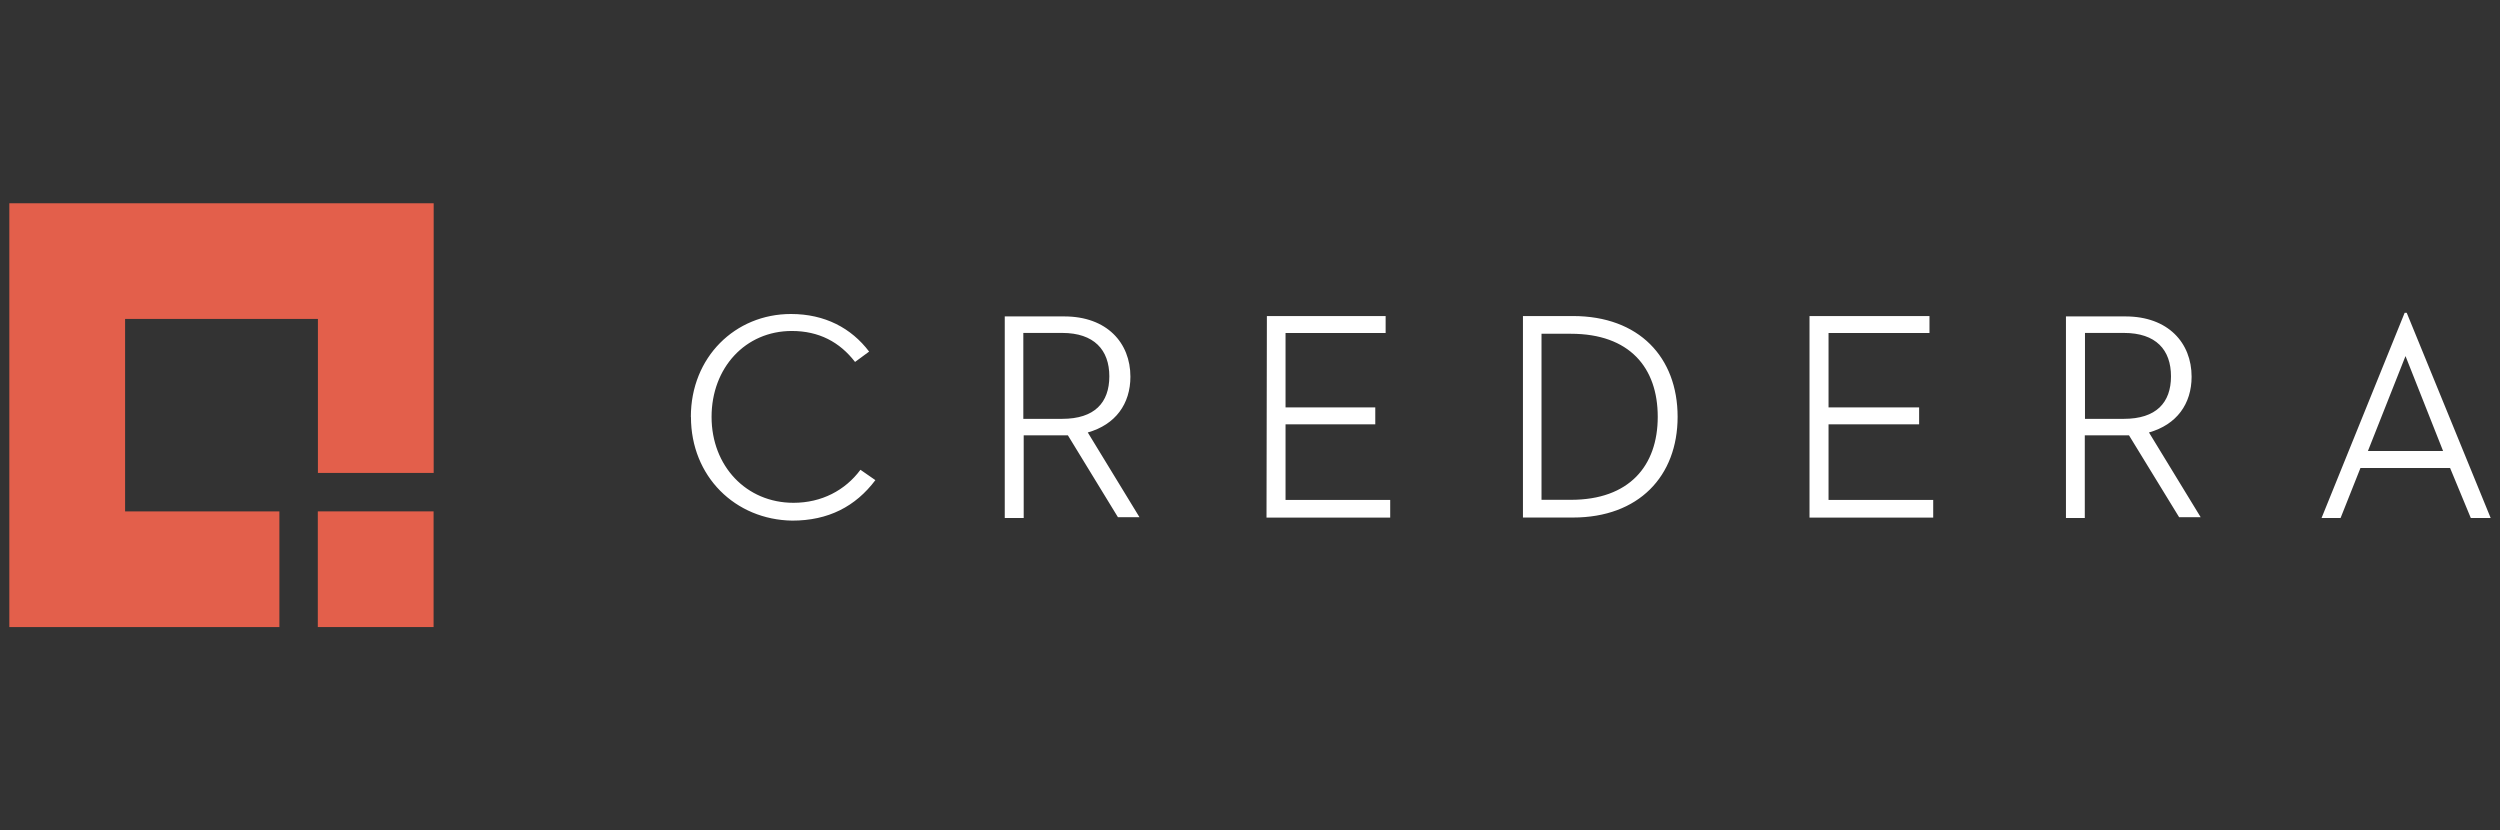 <?xml version="1.0" encoding="UTF-8"?>
<svg xmlns="http://www.w3.org/2000/svg" id="Layer_1" data-name="Layer 1" viewBox="0 0 268 89">
  <rect x="0" y="0" width="268" height="89" fill="#333333" stroke="none"/>
  <defs>
    <style>
      .cls-1 {
        fill: #fff;
      }

      .cls-2 {
        fill: #e35f4b;
      }
    </style>
  </defs>
  <path class="cls-1" d="M74.06,44.68c0-6.38,4.74-11.02,10.73-11.02,3.64,0,6.47,1.51,8.38,4.03l-1.51,1.11c-1.64-2.13-3.86-3.32-6.78-3.32-4.97,0-8.6,3.94-8.6,9.21s3.72,9.21,8.78,9.21c3.01,0,5.54-1.33,7.18-3.54l1.6,1.11c-2.13,2.83-5.05,4.34-8.91,4.34-6.12-.09-10.86-4.74-10.86-11.11ZM109.75,55.53h-2.04v-21.61h6.38c4.57,0,7.09,2.83,7.09,6.46,0,2.92-1.6,5.14-4.57,5.98l5.54,9.08h-2.31l-5.36-8.77h-4.74s0,8.85,0,8.85ZM113.87,44.9c3.46,0,5.05-1.73,5.05-4.56s-1.64-4.65-5.05-4.65h-4.17v9.21h4.17ZM135.82,33.88h12.72v1.82h-10.73v7.97h9.62v1.82h-9.62v8.1h11.22v1.9h-13.26l.04-21.61ZM163.26,33.88h5.36c7.09,0,11.22,4.43,11.22,10.8s-4.17,10.8-11.22,10.8h-5.36v-21.61ZM168.4,53.58c6.25,0,9.31-3.63,9.31-8.9s-3.02-8.9-9.31-8.9h-3.15v17.8h3.15ZM193.98,33.88h12.86v1.82h-10.82v7.97h9.71v1.82h-9.71v8.1h11.22v1.9h-13.26v-21.61ZM223.51,55.53h-2.04v-21.61h6.38c4.57,0,7.09,2.83,7.09,6.46,0,2.92-1.6,5.14-4.57,5.98l5.54,9.08h-2.31l-5.37-8.77h-4.74s0,8.85,0,8.85ZM227.68,44.9c3.46,0,5.05-1.73,5.05-4.56s-1.6-4.65-5.05-4.65h-4.17v9.21h4.17ZM262.66,50.17h-9.62l-2.13,5.36h-2.04l8.91-22h.22l9,22h-2.13l-2.22-5.36ZM253.83,48.35h8.07l-4.03-10.18-4.03,10.18Z"></path>
  <path class="cls-2" d="M34.07,54.82h12.41v12.4h-12.41v-12.4Z"></path>
  <path class="cls-2" d="M1,21.79h45.49v28.91h-12.41v-16.51H13.41v20.63h16.54v12.4H1V21.79Z"></path>
</svg>

